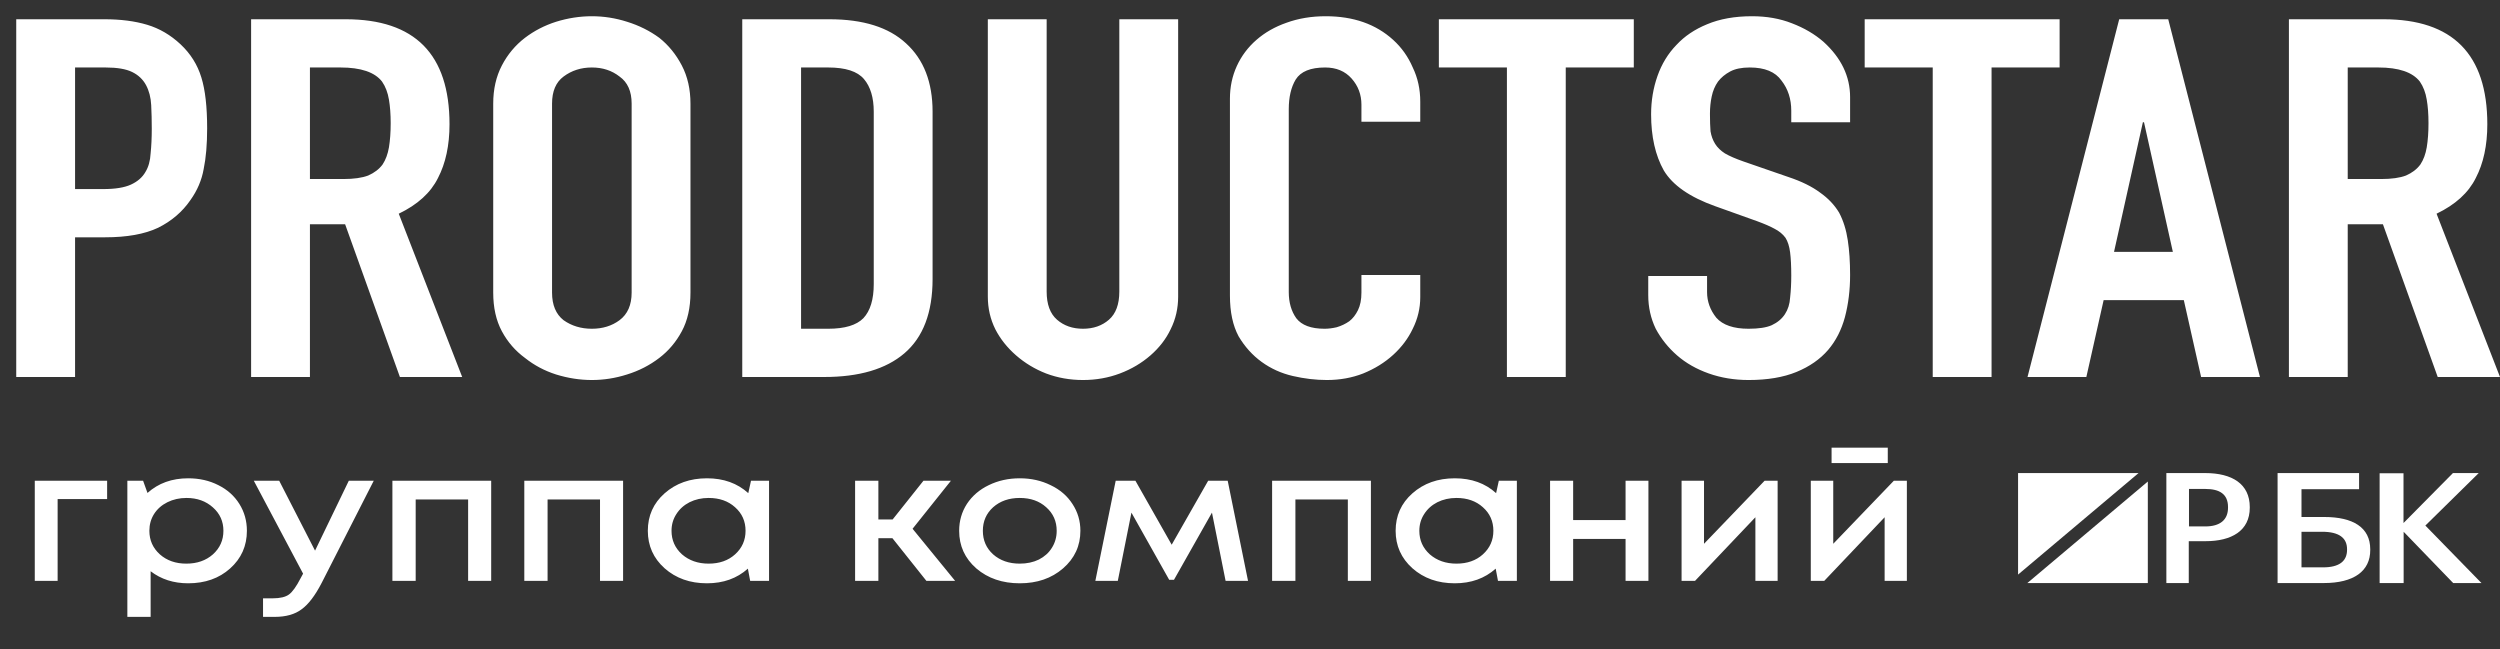 <?xml version="1.0" encoding="UTF-8"?> <svg xmlns="http://www.w3.org/2000/svg" width="154" height="40" viewBox="0 0 154 40" fill="none"><rect x="0" y="0" width="154" height="40" fill="#333333" stroke="none"/><path d="M1 23.223V1.186H6.436C7.431 1.186 8.307 1.299 9.065 1.526C9.823 1.753 10.51 2.156 11.126 2.733C11.741 3.311 12.168 3.992 12.405 4.776C12.642 5.539 12.76 6.582 12.76 7.902C12.76 8.892 12.689 9.728 12.547 10.409C12.428 11.09 12.156 11.73 11.729 12.328C11.232 13.05 10.569 13.618 9.74 14.03C8.911 14.422 7.821 14.618 6.471 14.618H4.624V23.223H1ZM4.624 4.157V11.647H6.365C7.099 11.647 7.668 11.554 8.07 11.369C8.473 11.183 8.769 10.925 8.958 10.595C9.148 10.285 9.254 9.903 9.278 9.45C9.325 8.996 9.349 8.49 9.349 7.933C9.349 7.417 9.337 6.932 9.314 6.478C9.29 6.004 9.183 5.591 8.994 5.24C8.804 4.889 8.52 4.621 8.141 4.436C7.762 4.25 7.217 4.157 6.507 4.157H4.624ZM19.092 4.157V11.028H21.153C21.792 11.028 22.301 10.956 22.68 10.812C23.059 10.646 23.355 10.419 23.569 10.13C23.758 9.842 23.888 9.491 23.959 9.078C24.03 8.645 24.066 8.15 24.066 7.593C24.066 7.035 24.03 6.551 23.959 6.138C23.888 5.705 23.746 5.333 23.533 5.024C23.083 4.446 22.23 4.157 20.975 4.157H19.092ZM15.468 23.223V1.186H21.295C25.558 1.186 27.69 3.342 27.69 7.654C27.69 8.954 27.453 10.058 26.979 10.966C26.529 11.874 25.724 12.607 24.563 13.164L28.471 23.223H24.634L21.259 13.814H19.092V23.223H15.468ZM30.382 6.385C30.382 5.498 30.56 4.714 30.915 4.033C31.27 3.352 31.744 2.785 32.336 2.331C32.905 1.898 33.544 1.567 34.255 1.34C34.989 1.113 35.723 1 36.458 1C37.192 1 37.914 1.113 38.625 1.34C39.359 1.567 40.022 1.898 40.614 2.331C41.183 2.785 41.645 3.352 42 4.033C42.355 4.714 42.533 5.498 42.533 6.385V18.023C42.533 18.951 42.355 19.746 42 20.406C41.645 21.067 41.183 21.613 40.614 22.047C40.022 22.501 39.359 22.841 38.625 23.068C37.914 23.295 37.192 23.409 36.458 23.409C35.723 23.409 34.989 23.295 34.255 23.068C33.544 22.841 32.905 22.501 32.336 22.047C31.744 21.613 31.27 21.067 30.915 20.406C30.56 19.746 30.382 18.951 30.382 18.023V6.385ZM34.006 18.023C34.006 18.786 34.243 19.354 34.717 19.725C35.214 20.076 35.794 20.251 36.458 20.251C37.121 20.251 37.689 20.076 38.163 19.725C38.66 19.354 38.909 18.786 38.909 18.023V6.385C38.909 5.622 38.66 5.065 38.163 4.714C37.689 4.343 37.121 4.157 36.458 4.157C35.794 4.157 35.214 4.343 34.717 4.714C34.243 5.065 34.006 5.622 34.006 6.385V18.023ZM45.723 23.223V1.186H51.087C53.172 1.186 54.747 1.681 55.812 2.671C56.903 3.662 57.447 5.065 57.447 6.881V17.187C57.447 19.251 56.867 20.778 55.706 21.768C54.569 22.738 52.923 23.223 50.768 23.223H45.723ZM49.346 4.157V20.251H51.016C52.035 20.251 52.757 20.035 53.183 19.602C53.61 19.148 53.823 18.446 53.823 17.497V6.881C53.823 6.014 53.622 5.343 53.219 4.869C52.817 4.394 52.082 4.157 51.016 4.157H49.346ZM72.574 1.186V18.271C72.574 18.993 72.421 19.663 72.112 20.282C71.828 20.881 71.414 21.417 70.869 21.892C70.325 22.366 69.696 22.738 68.986 23.006C68.275 23.274 67.518 23.409 66.712 23.409C65.907 23.409 65.149 23.274 64.438 23.006C63.752 22.738 63.136 22.366 62.591 21.892C62.046 21.417 61.62 20.881 61.312 20.282C61.004 19.663 60.85 18.993 60.85 18.271V1.186H64.474V17.961C64.474 18.745 64.687 19.323 65.113 19.694C65.54 20.066 66.072 20.251 66.712 20.251C67.351 20.251 67.884 20.066 68.311 19.694C68.737 19.323 68.95 18.745 68.95 17.961V1.186H72.574ZM87.488 16.94V18.302C87.488 18.982 87.335 19.633 87.026 20.251C86.742 20.85 86.34 21.386 85.818 21.861C85.297 22.335 84.681 22.717 83.971 23.006C83.284 23.274 82.538 23.409 81.733 23.409C81.046 23.409 80.347 23.326 79.636 23.161C78.926 22.996 78.286 22.707 77.718 22.294C77.149 21.881 76.676 21.355 76.297 20.716C75.942 20.055 75.764 19.22 75.764 18.209V6.076C75.764 5.354 75.906 4.683 76.19 4.064C76.474 3.445 76.877 2.909 77.398 2.455C77.92 2.001 78.535 1.65 79.246 1.402C79.98 1.134 80.785 1 81.662 1C83.367 1 84.752 1.485 85.818 2.455C86.34 2.929 86.742 3.497 87.026 4.157C87.335 4.797 87.488 5.498 87.488 6.262V7.5H83.864V6.447C83.864 5.828 83.663 5.292 83.26 4.838C82.858 4.384 82.313 4.157 81.626 4.157C80.726 4.157 80.122 4.405 79.814 4.9C79.53 5.374 79.388 5.983 79.388 6.726V17.992C79.388 18.632 79.542 19.168 79.85 19.602C80.181 20.035 80.762 20.251 81.591 20.251C81.828 20.251 82.076 20.221 82.337 20.159C82.621 20.076 82.882 19.952 83.118 19.787C83.331 19.622 83.509 19.395 83.651 19.106C83.793 18.817 83.864 18.456 83.864 18.023V16.94H87.488ZM92.826 23.223V4.157H88.634V1.186H100.642V4.157H96.45V23.223H92.826ZM113.966 7.531H110.342V6.819C110.342 6.097 110.141 5.478 109.738 4.962C109.359 4.425 108.708 4.157 107.784 4.157C107.286 4.157 106.885 4.239 106.576 4.405C106.269 4.57 106.02 4.776 105.83 5.024C105.641 5.292 105.51 5.601 105.439 5.952C105.368 6.282 105.333 6.633 105.333 7.004C105.333 7.438 105.345 7.799 105.368 8.088C105.416 8.377 105.51 8.635 105.652 8.862C105.794 9.089 105.996 9.284 106.256 9.45C106.54 9.615 106.92 9.78 107.393 9.945L110.165 10.904C110.971 11.172 111.621 11.492 112.118 11.864C112.616 12.215 113.007 12.627 113.291 13.102C113.552 13.597 113.729 14.164 113.824 14.804C113.919 15.423 113.966 16.135 113.966 16.94C113.966 17.868 113.859 18.735 113.646 19.54C113.433 20.324 113.09 20.994 112.616 21.551C112.118 22.129 111.468 22.583 110.662 22.913C109.857 23.243 108.874 23.409 107.713 23.409C106.837 23.409 106.02 23.274 105.262 23.006C104.504 22.738 103.852 22.366 103.307 21.892C102.763 21.417 102.325 20.87 101.993 20.251C101.685 19.612 101.532 18.921 101.532 18.178V17.002H105.155V17.992C105.155 18.57 105.345 19.096 105.724 19.571C106.126 20.024 106.789 20.251 107.713 20.251C108.329 20.251 108.803 20.179 109.134 20.035C109.489 19.87 109.762 19.643 109.951 19.354C110.141 19.065 110.248 18.725 110.271 18.332C110.318 17.92 110.342 17.466 110.342 16.971C110.342 16.393 110.318 15.918 110.271 15.547C110.224 15.175 110.129 14.876 109.987 14.649C109.821 14.422 109.596 14.237 109.312 14.092C109.051 13.948 108.697 13.793 108.246 13.628L105.652 12.7C104.089 12.142 103.036 11.41 102.491 10.502C101.969 9.573 101.708 8.418 101.708 7.035C101.708 6.21 101.839 5.426 102.1 4.683C102.361 3.94 102.751 3.301 103.272 2.764C103.769 2.228 104.397 1.805 105.155 1.495C105.937 1.165 106.861 1 107.926 1C108.827 1 109.643 1.144 110.378 1.433C111.136 1.722 111.787 2.104 112.331 2.578C113.422 3.569 113.966 4.704 113.966 5.983V7.531ZM119.056 23.223V4.157H114.864V1.186H126.872V4.157H122.68V23.223H119.056ZM133.848 15.516L132.071 7.531H132.001L130.224 15.516H133.848ZM124.895 23.223L130.543 1.186H133.563L139.213 23.223H135.588L134.523 18.487H129.584L128.519 23.223H124.895ZM144.62 4.157V11.028H146.681C147.321 11.028 147.83 10.956 148.209 10.812C148.589 10.646 148.884 10.419 149.097 10.13C149.287 9.842 149.417 9.491 149.487 9.078C149.559 8.645 149.595 8.15 149.595 7.593C149.595 7.035 149.559 6.551 149.487 6.138C149.417 5.705 149.275 5.333 149.062 5.024C148.612 4.446 147.76 4.157 146.504 4.157H144.62ZM140.997 23.223V1.186H146.823C151.086 1.186 153.219 3.342 153.219 7.654C153.219 8.954 152.982 10.058 152.508 10.966C152.058 11.874 151.253 12.607 150.092 13.164L154 23.223H150.163L146.788 13.814H144.62V23.223H140.997Z" fill="white"></path><path d="M135.838 29.141C137.5 29.141 138.586 29.812 138.586 31.236V31.274C138.586 32.704 137.452 33.337 135.866 33.337H134.828V35.916H133.448V29.141H135.838ZM135.845 32.428C136.759 32.428 137.246 32.02 137.246 31.274V31.236C137.246 30.433 136.724 30.119 135.845 30.119H134.842V32.428H135.845Z" fill="white"></path><path d="M143.149 35.916H140.299V29.141H145.319V30.133H141.772V31.847H143.179C144.933 31.847 146.007 32.481 146.007 33.837V33.875C146.014 35.187 144.985 35.916 143.149 35.916ZM143.105 34.949C144.09 34.949 144.578 34.572 144.578 33.869V33.831C144.578 33.14 144.09 32.757 143.045 32.757H141.772V34.949H143.105Z" fill="white"></path><path d="M146.578 29.153H148.056V32.218L151.101 29.141H152.689L149.402 32.375L152.858 35.916H151.116L148.064 32.757V35.916H146.585V29.153H146.578Z" fill="white"></path><path d="M131.735 29.141H124.313V35.394L131.735 29.141Z" fill="white"></path><path d="M124.884 35.916H132.306V29.662L124.884 35.916Z" fill="white"></path><path d="M6.599 29.612V30.743H3.55V35.783H2.142V29.612H6.599ZM11.592 29.463C12.281 29.463 12.901 29.604 13.452 29.886C14.003 30.16 14.434 30.545 14.744 31.04C15.054 31.535 15.209 32.088 15.209 32.697C15.209 33.627 14.865 34.4 14.176 35.017C13.495 35.627 12.634 35.931 11.592 35.931C10.696 35.931 9.925 35.684 9.279 35.189V38H7.845V29.612H8.814L9.085 30.366C9.757 29.764 10.592 29.463 11.592 29.463ZM9.847 34.149C10.278 34.53 10.821 34.72 11.475 34.72C12.139 34.72 12.685 34.53 13.116 34.149C13.547 33.76 13.762 33.276 13.762 32.697C13.762 32.118 13.547 31.638 13.116 31.257C12.685 30.869 12.143 30.674 11.488 30.674C11.058 30.674 10.666 30.762 10.312 30.937C9.959 31.113 9.684 31.356 9.486 31.669C9.296 31.974 9.201 32.316 9.201 32.697C9.201 33.276 9.417 33.76 9.847 34.149ZM21.487 29.612H23.024L19.82 35.897C19.416 36.682 19.002 37.227 18.58 37.531C18.167 37.844 17.611 38 16.913 38H16.203V36.857H16.797C17.253 36.857 17.59 36.777 17.805 36.617C18.02 36.457 18.257 36.126 18.515 35.623L18.67 35.337L15.634 29.612H17.198L19.407 33.92L21.487 29.612ZM24.172 29.612H30.257V35.783H28.836V30.766H25.606V35.783H24.172V29.612ZM32.297 29.612H38.382V35.783H36.961V30.766H33.731V35.783H32.297V29.612ZM46.262 29.612H47.373V35.783H46.211L46.069 35.029C45.397 35.63 44.557 35.931 43.549 35.931C42.507 35.931 41.637 35.623 40.939 35.006C40.25 34.389 39.906 33.619 39.906 32.697C39.906 31.768 40.25 30.998 40.939 30.389C41.637 29.772 42.507 29.463 43.549 29.463C44.574 29.463 45.422 29.768 46.094 30.377L46.262 29.612ZM42.012 34.149C42.451 34.53 42.998 34.72 43.652 34.72C44.316 34.72 44.858 34.53 45.28 34.149C45.711 33.76 45.926 33.276 45.926 32.697C45.926 32.111 45.711 31.627 45.28 31.246C44.858 30.865 44.316 30.674 43.652 30.674C43.222 30.674 42.83 30.762 42.477 30.937C42.132 31.113 41.861 31.356 41.663 31.669C41.465 31.974 41.366 32.316 41.366 32.697C41.366 33.276 41.581 33.76 42.012 34.149ZM57.067 35.783L54.974 33.154H54.108V35.783H52.674V29.612H54.108V32H54.986L56.886 29.612H58.578L56.214 32.572L58.837 35.783H57.067ZM65.479 35.017C64.773 35.627 63.886 35.931 62.818 35.931C61.75 35.931 60.858 35.627 60.143 35.017C59.437 34.4 59.084 33.627 59.084 32.697C59.084 32.088 59.243 31.535 59.562 31.04C59.889 30.545 60.337 30.16 60.906 29.886C61.483 29.604 62.12 29.463 62.818 29.463C63.515 29.463 64.148 29.604 64.717 29.886C65.294 30.16 65.742 30.545 66.061 31.04C66.388 31.535 66.552 32.088 66.552 32.697C66.552 33.627 66.194 34.4 65.479 35.017ZM62.818 34.72C63.257 34.72 63.649 34.636 63.993 34.469C64.338 34.293 64.605 34.053 64.794 33.749C64.993 33.436 65.092 33.086 65.092 32.697C65.092 32.111 64.876 31.627 64.446 31.246C64.024 30.865 63.481 30.674 62.818 30.674C62.154 30.674 61.608 30.865 61.177 31.246C60.755 31.627 60.544 32.111 60.544 32.697C60.544 33.284 60.755 33.768 61.177 34.149C61.608 34.53 62.154 34.72 62.818 34.72ZM76.879 35.783H75.497L74.657 31.577L72.318 35.714H72.021L69.696 31.577L68.856 35.783H67.473L68.727 29.612H69.941L72.176 33.554L74.424 29.612H75.626L76.879 35.783ZM78.362 29.612H84.448V35.783H83.027V30.766H79.797V35.783H78.362V29.612ZM92.328 29.612H93.439V35.783H92.276L92.134 35.029C91.462 35.63 90.622 35.931 89.615 35.931C88.572 35.931 87.702 35.623 87.005 35.006C86.316 34.389 85.971 33.619 85.971 32.697C85.971 31.768 86.316 30.998 87.005 30.389C87.702 29.772 88.572 29.463 89.615 29.463C90.639 29.463 91.488 29.768 92.16 30.377L92.328 29.612ZM88.077 34.149C88.516 34.53 89.063 34.72 89.718 34.72C90.381 34.72 90.924 34.53 91.346 34.149C91.776 33.76 91.992 33.276 91.992 32.697C91.992 32.111 91.776 31.627 91.346 31.246C90.924 30.865 90.381 30.674 89.718 30.674C89.287 30.674 88.895 30.762 88.542 30.937C88.198 31.113 87.926 31.356 87.728 31.669C87.53 31.974 87.431 32.316 87.431 32.697C87.431 33.276 87.646 33.76 88.077 34.149ZM100.135 29.612H101.543V35.783H100.135V33.2H96.906V35.783H95.484V29.612H96.906V32.035H100.135V29.612ZM108.701 29.612H109.502V35.783H108.132V31.863L104.412 35.783H103.585V29.612H104.967V33.497L108.701 29.612ZM116.287 27.578V28.526H112.825V27.578H116.287ZM116.662 29.612H117.463V35.783H116.093V31.863L112.372 35.783H111.545V29.612H112.928V33.497L116.662 29.612Z" fill="white"></path></svg> 